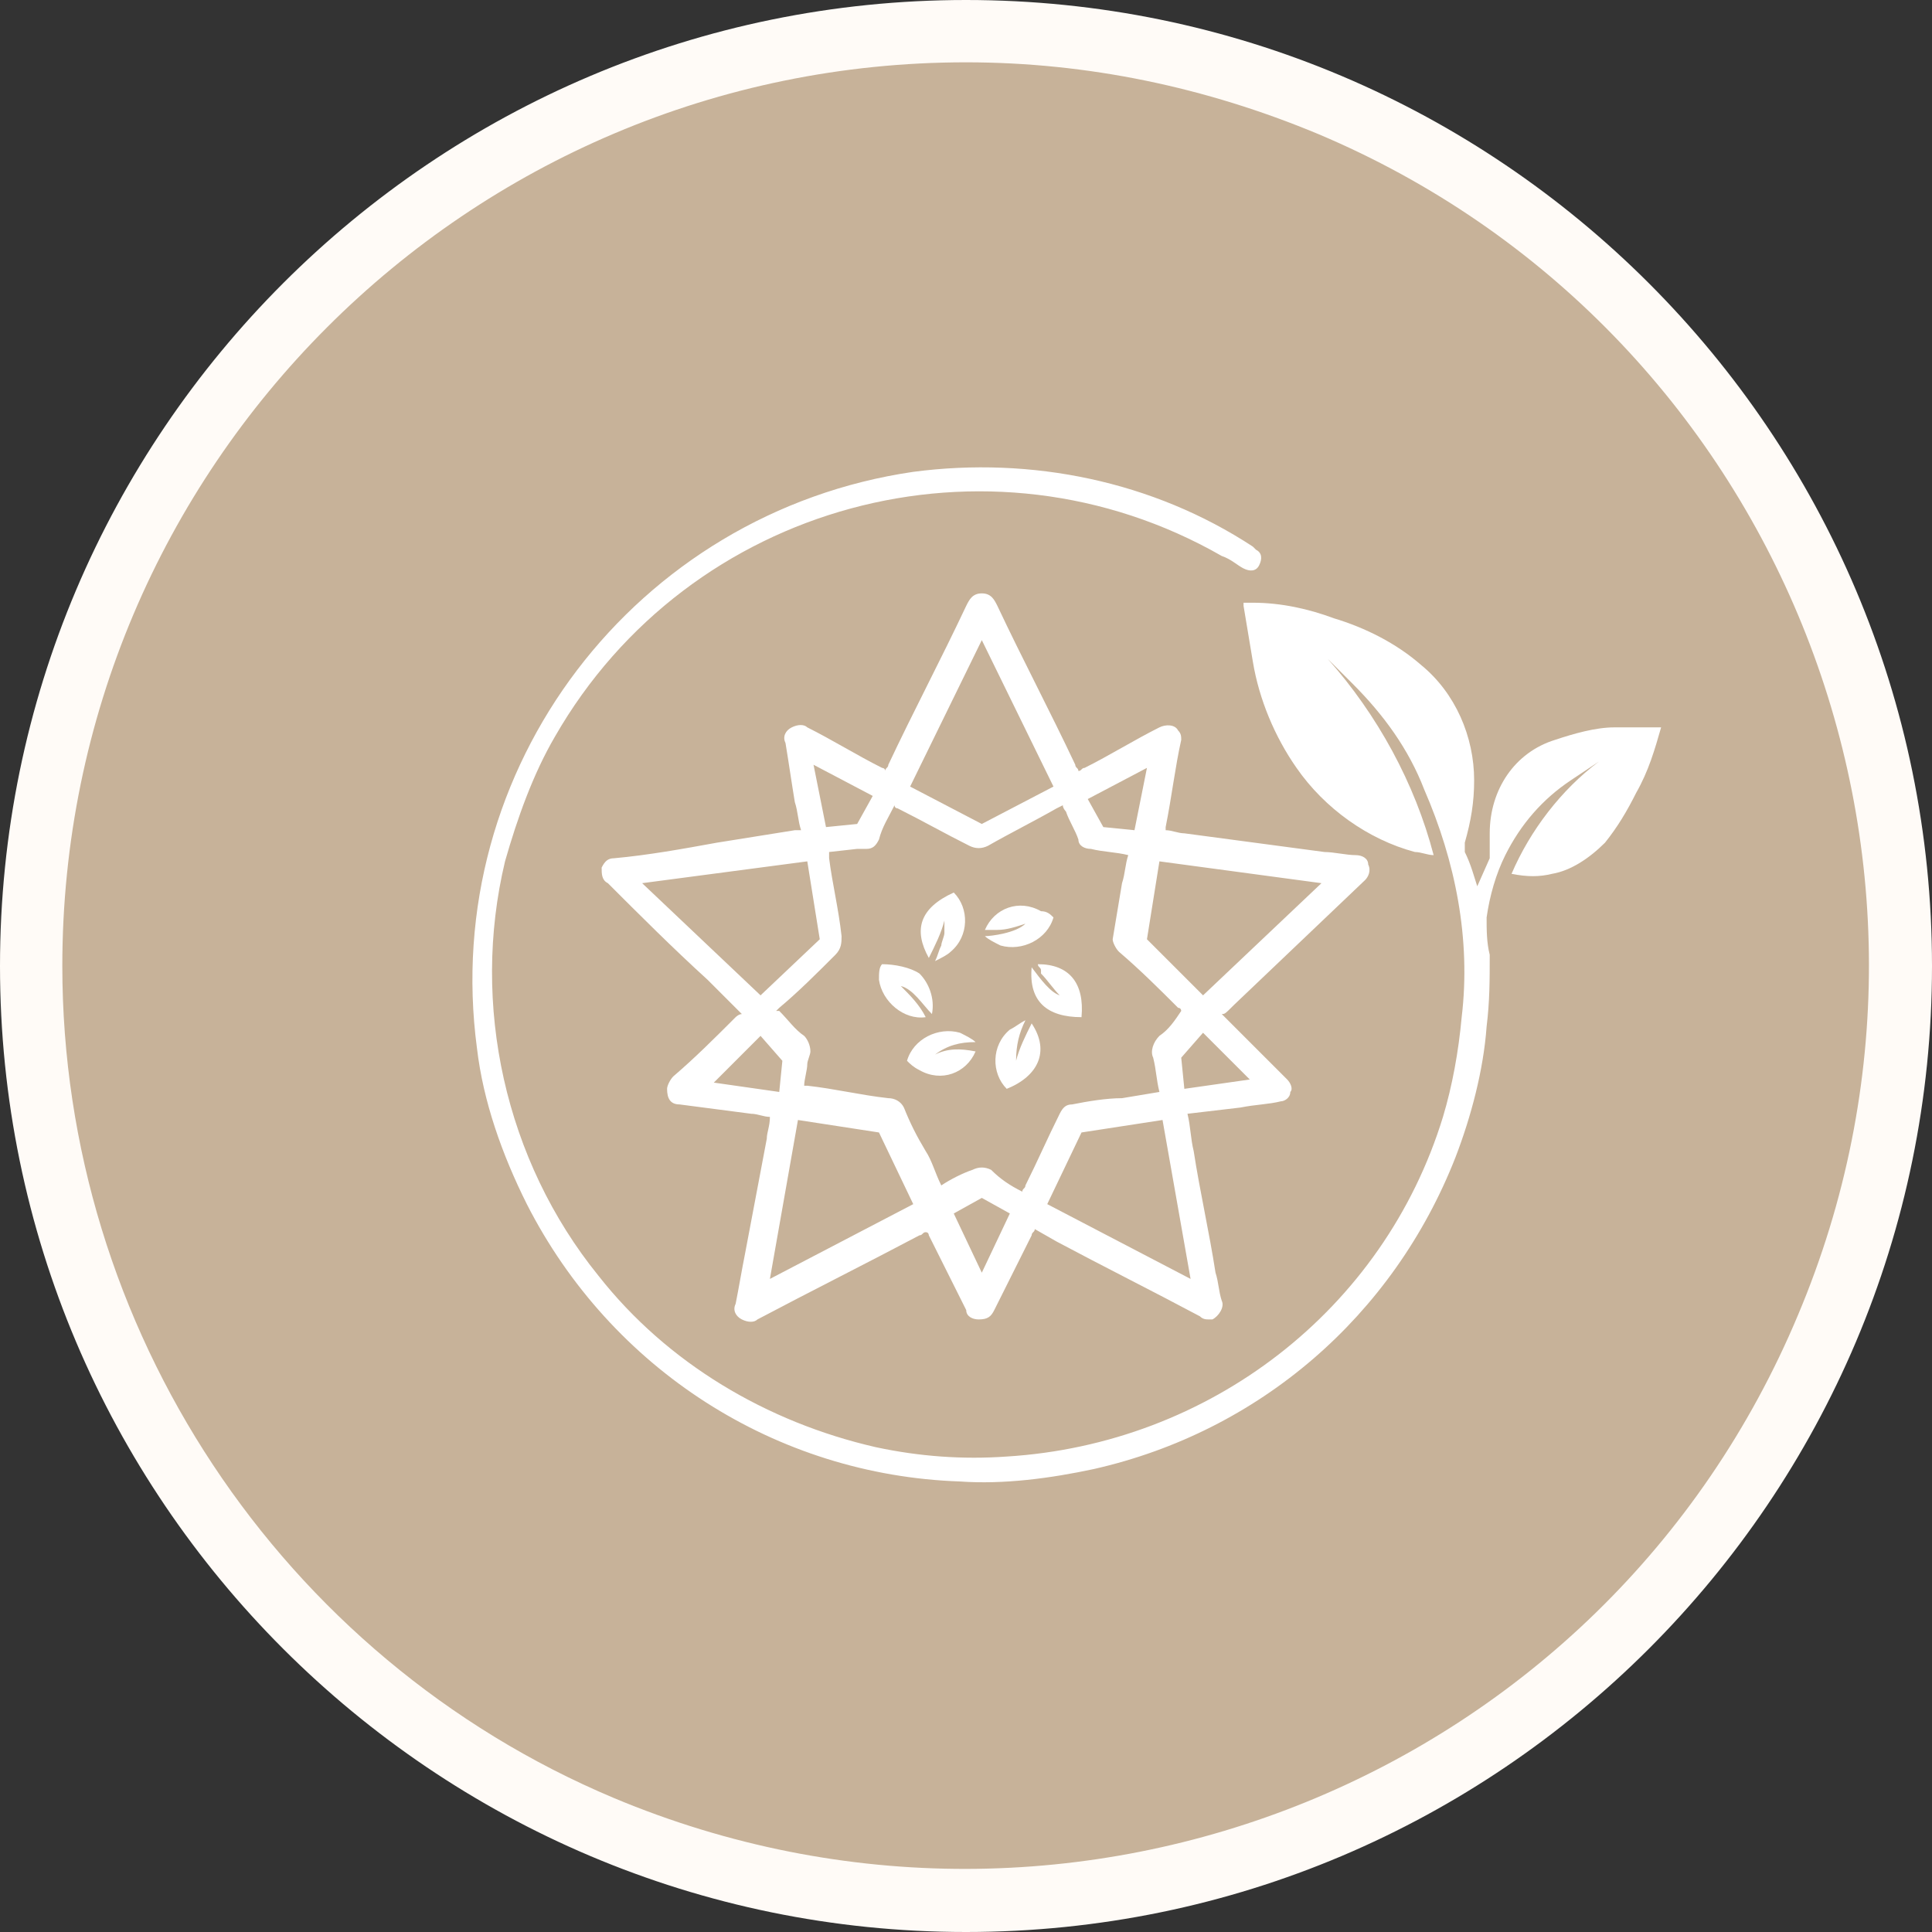 <?xml version="1.0" encoding="utf-8"?>
<!-- Generator: Adobe Illustrator 25.3.1, SVG Export Plug-In . SVG Version: 6.00 Build 0)  -->
<svg version="1.1" id="レイヤー_1" xmlns="http://www.w3.org/2000/svg" xmlns:xlink="http://www.w3.org/1999/xlink" x="0px"
	 y="0px" viewBox="0 0 62 62" style="enable-background:new 0 0 62 62;" xml:space="preserve">
<rect x="0" y="0" width="62" height="62" fill="#333333" stroke="none"/>
<style type="text/css">
	.st0{fill:#C7B299;}
	.st1{fill:#FFFBF7;}
	.st2{fill:#FFFFFF;}
</style>
<circle id="楕円形_9" class="st0" cx="31" cy="31" r="30.3"/>
<path id="楕円形_9_-_アウトライン" class="st1" d="M31,2C15,2,2,15,2,31c0,11.6,7,22.2,17.7,26.7
	c14.8,6.2,31.8-0.7,38-15.5C63.9,27.5,57,10.5,42.3,4.3C38.7,2.8,34.9,2,31,2 M31,0c17.1,0,31,13.9,31,31S48.1,62,31,62S0,48.1,0,31
	S13.9,0,31,0z"/>
<g id="グループ_33" transform="translate(273.507 665.942)">
	<path id="パス_47" class="st2" d="M-234.3-633.4l1.9,1.9c0.1,0.1,0.1,0.1,0.2,0.2c0.1,0.1,0.2,0.3,0.1,0.4c0,0.2-0.2,0.3-0.3,0.3
		c-0.4,0.1-0.8,0.1-1.3,0.2l-1.7,0.2c0.1,0.4,0.1,0.8,0.2,1.2c0.2,1.3,0.5,2.6,0.7,3.9c0.1,0.3,0.1,0.6,0.2,0.9
		c0.1,0.2-0.1,0.5-0.3,0.6c0,0-0.1,0-0.1,0c-0.1,0-0.2,0-0.3-0.1c-1.5-0.8-3.1-1.6-4.6-2.4l-0.7-0.4c0,0.1-0.1,0.1-0.1,0.2
		c-0.4,0.8-0.8,1.6-1.2,2.4c-0.1,0.2-0.2,0.3-0.5,0.3c-0.2,0-0.4-0.1-0.4-0.3c-0.4-0.8-0.8-1.6-1.2-2.4c0,0,0-0.1-0.1-0.1
		c-0.1,0-0.1,0.1-0.2,0.1c-1.7,0.9-3.5,1.8-5.2,2.7c-0.1,0.1-0.3,0.1-0.5,0c-0.2-0.1-0.3-0.3-0.2-0.5c0.1-0.5,0.2-1.1,0.3-1.6
		l0.7-3.7c0-0.2,0.1-0.4,0.1-0.7c-0.2,0-0.4-0.1-0.6-0.1l-2.3-0.3c-0.3,0-0.4-0.2-0.4-0.5c0-0.1,0.1-0.3,0.2-0.4
		c0.7-0.6,1.3-1.2,2-1.9c0,0,0.1-0.1,0.2-0.1l-1.1-1.1c-1.1-1-2.2-2.1-3.2-3.1c-0.2-0.1-0.2-0.3-0.2-0.5c0.1-0.2,0.2-0.3,0.4-0.3
		c1.1-0.1,2.2-0.3,3.3-0.5l2.5-0.4c0.1,0,0.1,0,0.2,0c-0.1-0.3-0.1-0.6-0.2-0.9c-0.1-0.6-0.2-1.3-0.3-1.9c-0.1-0.2,0-0.4,0.2-0.5
		c0.2-0.1,0.4-0.1,0.5,0c0.8,0.4,1.6,0.9,2.4,1.3c0,0,0.1,0,0.1,0.1c0-0.1,0.1-0.1,0.1-0.2c0.8-1.7,1.7-3.4,2.5-5.1
		c0.1-0.2,0.2-0.4,0.5-0.4c0.3,0,0.4,0.2,0.5,0.4c0.8,1.7,1.7,3.4,2.5,5.1c0,0.1,0.1,0.1,0.1,0.2c0.1,0,0.1-0.1,0.2-0.1
		c0.8-0.4,1.6-0.9,2.4-1.3c0.2-0.1,0.5-0.1,0.6,0.1c0.1,0.1,0.1,0.2,0.1,0.3c-0.2,0.9-0.3,1.8-0.5,2.8c0,0,0,0.1,0,0.1
		c0.2,0,0.4,0.1,0.6,0.1l4.5,0.6c0.3,0,0.7,0.1,1,0.1c0.2,0,0.4,0.1,0.4,0.3c0.1,0.2,0,0.4-0.1,0.5l-4.2,4
		C-234.2-633.4-234.2-633.4-234.3-633.4z M-240.7-627.7c0-0.1,0.1-0.1,0.1-0.2c0.4-0.8,0.7-1.5,1.1-2.3c0.1-0.2,0.2-0.3,0.4-0.3
		c0.5-0.1,1.1-0.2,1.6-0.2l1.2-0.2c-0.1-0.4-0.1-0.7-0.2-1.1c-0.1-0.2,0-0.5,0.2-0.7c0.3-0.2,0.5-0.5,0.7-0.8c0,0,0-0.1-0.1-0.1
		c-0.6-0.6-1.2-1.2-1.9-1.8c-0.1-0.1-0.2-0.3-0.2-0.4c0.1-0.6,0.2-1.2,0.3-1.8c0.1-0.3,0.1-0.6,0.2-0.9c-0.4-0.1-0.8-0.1-1.2-0.2
		c-0.2,0-0.4-0.1-0.4-0.3c-0.1-0.3-0.3-0.6-0.4-0.9c0,0-0.1-0.1-0.1-0.2l-0.2,0.1c-0.7,0.4-1.5,0.8-2.2,1.2c-0.2,0.1-0.4,0.1-0.6,0
		c-0.8-0.4-1.5-0.8-2.3-1.2c0,0-0.1,0-0.1-0.1c-0.2,0.4-0.4,0.7-0.5,1.1c-0.1,0.2-0.2,0.3-0.4,0.3c-0.1,0-0.2,0-0.3,0l-0.9,0.1
		c0,0.1,0,0.1,0,0.2c0.1,0.8,0.3,1.6,0.4,2.5c0,0.2,0,0.4-0.2,0.6c-0.6,0.6-1.2,1.2-1.8,1.7c0,0-0.1,0.1-0.1,0.1l0.1,0
		c0.3,0.3,0.5,0.6,0.8,0.8c0.1,0.1,0.2,0.3,0.2,0.5c0,0.1-0.1,0.3-0.1,0.4c0,0.2-0.1,0.5-0.1,0.7c0,0,0,0,0.1,0
		c0.9,0.1,1.7,0.3,2.6,0.4c0.2,0,0.4,0.1,0.5,0.3c0.2,0.5,0.4,0.9,0.7,1.4c0.2,0.3,0.3,0.7,0.5,1.1c0.3-0.2,0.7-0.4,1-0.5
		c0.2-0.1,0.4-0.1,0.6,0C-241.4-628.1-241.1-627.9-240.7-627.7L-240.7-627.7z M-248.8-624.9l4.6-2.4l-1.1-2.3l-2.6-0.4L-248.8-624.9
		z M-252.9-637.6l3.8,3.6l1.9-1.8l-0.4-2.5L-252.9-637.6z M-242-645.4l-2.3,4.7l2.3,1.2l2.3-1.2L-242-645.4z M-239.9-627.3l4.6,2.4
		l-0.9-5.1l-2.6,0.4L-239.9-627.3z M-234.9-634l3.8-3.6l-5.2-0.7l-0.4,2.5L-234.9-634z M-235.5-631l2.1-0.3l-1.5-1.5l-0.7,0.8
		L-235.5-631z M-237.1-639.3l0.4-2l-1.9,1l0.5,0.9L-237.1-639.3z M-242-625.1l0.9-1.9l-0.9-0.5l-0.9,0.5L-242-625.1z M-247.4-641.4
		l0.4,2l1-0.1l0.5-0.9L-247.4-641.4z M-248.4-631.9l-0.7-0.8l-1.5,1.5l2.1,0.3L-248.4-631.9z"/>
	<path id="パス_48" class="st2" d="M-230.9-644.8c1.6,1.8,2.8,4,3.4,6.3c-0.2,0-0.4-0.1-0.6-0.1c-1.5-0.4-2.9-1.4-3.8-2.7
		c-0.7-1-1.2-2.2-1.4-3.4c-0.1-0.6-0.2-1.2-0.3-1.8c0,0,0,0,0-0.1c0.1,0,0.2,0,0.3,0c0.9,0,1.8,0.2,2.6,0.5c1,0.3,2,0.8,2.8,1.5
		c1.1,0.9,1.7,2.3,1.7,3.7c0,0.7-0.1,1.3-0.3,2c0,0.1,0,0.2,0,0.3c0.2,0.4,0.3,0.8,0.4,1.1l0.4-0.9c0-0.3,0-0.6,0-0.8
		c0-1.4,0.8-2.6,2.1-3c0.6-0.2,1.3-0.4,1.9-0.4c0.5,0,1,0,1.5,0c-0.2,0.7-0.4,1.4-0.8,2.1c-0.3,0.6-0.6,1.1-1,1.6
		c-0.5,0.5-1.1,0.9-1.7,1c-0.4,0.1-0.8,0.1-1.3,0c0.6-1.4,1.6-2.7,2.8-3.6c0,0-0.9,0.6-0.9,0.6c-0.9,0.6-1.6,1.4-2.1,2.4
		c-0.3,0.6-0.5,1.3-0.6,2c0,0.4,0,0.8,0.1,1.2c0,0.8,0,1.5-0.1,2.3c-0.1,1.4-0.5,2.9-1,4.2c-2,5.1-6.3,8.8-11.6,10
		c-1.4,0.3-2.9,0.5-4.3,0.4c-5.9-0.2-11.2-3.6-13.9-8.9c-0.8-1.6-1.4-3.3-1.6-5c-1.2-9,5.1-17.2,14-18.5c3.8-0.5,7.7,0.3,10.9,2.4
		c0,0,0.1,0.1,0.1,0.1c0.2,0.1,0.2,0.3,0.1,0.5c-0.1,0.2-0.3,0.2-0.5,0.1c-0.2-0.1-0.4-0.3-0.7-0.4c-7.5-4.3-17.1-1.7-21.4,5.8
		c-0.7,1.2-1.2,2.6-1.6,4c-1.1,4.6,0,9.6,3,13.3c2.2,2.8,5.4,4.7,8.9,5.5c1.4,0.3,2.8,0.4,4.2,0.3c6.5-0.4,12.1-4.7,14-10.9
		c0.3-1,0.5-2.1,0.6-3.2c0.3-2.5-0.2-5-1.2-7.3c-0.5-1.3-1.3-2.4-2.3-3.4c-0.1-0.1-0.3-0.3-0.4-0.4
		C-230.7-644.6-230.9-644.8-230.9-644.8z"/>
	<path id="パス_49" class="st2" d="M-243.6-633.4c-0.3-0.3-0.6-0.8-1-0.9c0.3,0.3,0.6,0.6,0.8,1c-0.7,0.1-1.4-0.5-1.5-1.2
		c0-0.2,0-0.4,0.1-0.5c0.4,0,0.9,0.1,1.2,0.3C-243.7-634.4-243.5-633.9-243.6-633.4z"/>
	<path id="パス_50" class="st2" d="M-239.5-634c-0.2-0.2-0.4-0.5-0.6-0.7c0,0,0,0,0-0.1c0-0.1-0.1-0.1-0.1-0.2
		c1,0,1.5,0.6,1.4,1.7c-1.1,0-1.7-0.5-1.6-1.6C-240.1-634.5-239.8-634.1-239.5-634z"/>
	<path id="パス_51" class="st2" d="M-239.7-636.5c-0.2,0.7-1,1.1-1.7,0.9c-0.2-0.1-0.4-0.2-0.5-0.3c0.2,0,1-0.1,1.3-0.4
		c-0.3,0.1-0.6,0.2-0.9,0.2c-0.1,0-0.2,0-0.4,0c0.3-0.7,1.1-1,1.8-0.6C-239.9-636.7-239.8-636.6-239.7-636.5z"/>
	<path id="パス_52" class="st2" d="M-243.5-635.1c0.1-0.2,0.1-0.3,0.2-0.5c0-0.1,0.1-0.3,0.1-0.4c0-0.1,0-0.3,0-0.4
		c-0.1,0.4-0.3,0.8-0.5,1.2c-0.5-0.9-0.3-1.6,0.8-2.1c0.5,0.5,0.5,1.4-0.1,1.9C-243.1-635.3-243.3-635.2-243.5-635.1z"/>
	<path id="パス_53" class="st2" d="M-242.2-632.5c-0.5,0-0.9,0.1-1.3,0.4c0.4-0.2,0.8-0.2,1.3-0.1c-0.3,0.7-1.1,1-1.8,0.6
		c-0.2-0.1-0.3-0.2-0.4-0.3c0.2-0.7,1-1.1,1.7-0.9C-242.5-632.7-242.3-632.6-242.2-632.5z"/>
	<path id="パス_54" class="st2" d="M-241.2-631c-0.5-0.5-0.5-1.4,0.1-1.9c0.2-0.1,0.3-0.2,0.5-0.3c-0.2,0.4-0.3,0.8-0.3,1.3
		c0.1-0.4,0.3-0.8,0.5-1.2C-239.8-632.2-240.2-631.4-241.2-631z"/>
</g>
</svg>
